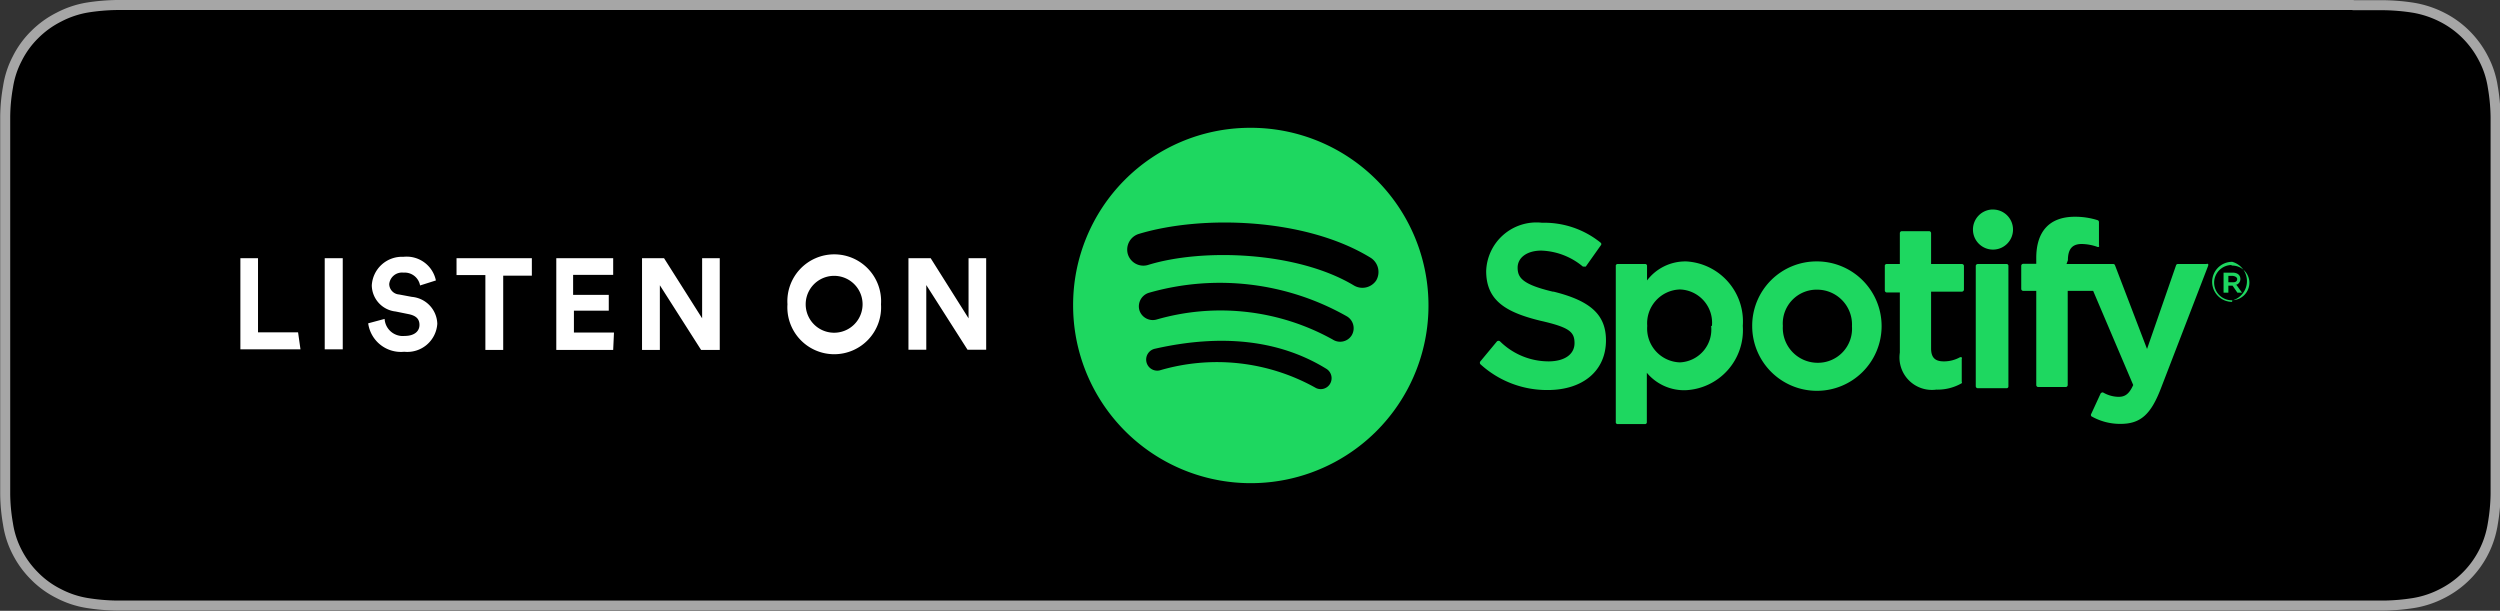 <svg xmlns="http://www.w3.org/2000/svg" viewBox="0 0 124.8 30.49"><rect x="0" y="0" width="124.8" height="30.49" fill="#333333" stroke="none"/><defs><style>.cls-1{stroke:#a6a6a6;stroke-width:0.5px;}.cls-1,.cls-2,.cls-3{fill-rule:evenodd;}.cls-2{fill:#1ed760;}.cls-3{fill:#fff;}</style></defs><g id="Layer_2" data-name="Layer 2"><g id="Layer_1-2" data-name="Layer 1"><g id="spotify-podcast-badge-blk-grn-660x160"><g id="Group-2"><path id="Path" class="cls-1" d="M117.45.25H5.84a10.35,10.35,0,0,0-1.5.13A4.78,4.78,0,0,0,2.93.86a4.66,4.66,0,0,0-1.2.87,4.5,4.5,0,0,0-.87,1.2A4.49,4.49,0,0,0,.4,4.34,8.89,8.89,0,0,0,.26,5.83c0,.11,0,.21,0,.35V24.31c0,.14,0,.24,0,.35a9.12,9.12,0,0,0,.14,1.5,4.49,4.49,0,0,0,.46,1.41,4.68,4.68,0,0,0,.87,1.19,4.5,4.5,0,0,0,1.2.87,4.69,4.69,0,0,0,1.41.47,10.1,10.1,0,0,0,1.5.13H119a10.1,10.1,0,0,0,1.5-.13,4.78,4.78,0,0,0,1.41-.47,4.71,4.71,0,0,0,2.53-3.48,9.44,9.44,0,0,0,.14-1.49V24c0-.05,0-.1,0-.16V7.35c0-.41,0-.59,0-.82V5.84a9.46,9.46,0,0,0-.14-1.5,4.49,4.49,0,0,0-.46-1.41,4.73,4.73,0,0,0-.87-1.2,4.66,4.66,0,0,0-1.2-.87,5,5,0,0,0-1.41-.47A10.35,10.35,0,0,0,119,.26h-1.51Z"/><path id="Combined-Shape" class="cls-2" d="M67.57,14.24A.83.83,0,0,0,68.7,14a.84.84,0,0,0-.29-1.14c-3.27-2-8.45-2.13-11.57-1.18a.82.82,0,0,0-.54,1,.81.81,0,0,0,1,.55C60,12.39,64.72,12.54,67.57,14.24Zm-.1,2.51a.69.69,0,0,0-.22-.95,12.85,12.85,0,0,0-9.91-1.18.71.71,0,0,0-.46.87.7.7,0,0,0,.86.46,11.52,11.52,0,0,1,8.79,1A.68.68,0,0,0,67.47,16.75Zm-1.08,2.42a.55.55,0,0,0-.18-.76c-2.32-1.43-5.2-1.76-8.56-1a.55.55,0,0,0,.24,1.08,10.09,10.09,0,0,1,7.75.85A.54.54,0,0,0,66.39,19.17Zm-4-12.79a8.87,8.87,0,1,1-8.82,8.86A8.84,8.84,0,0,1,62.35,6.38Zm15.17,8.18c1.85.46,2.61,1.16,2.61,2.43,0,1.51-1.14,2.48-2.91,2.48a4.92,4.92,0,0,1-3.36-1.29.11.11,0,0,1,0-.14l.83-1a.12.12,0,0,1,.15,0,3.46,3.46,0,0,0,2.42,1c.8,0,1.3-.35,1.3-.91s-.25-.79-1.71-1.12c-1.71-.42-2.7-1-2.7-2.48a2.51,2.51,0,0,1,2.79-2.41,4.47,4.47,0,0,1,2.93,1,.09.09,0,0,1,0,.13l-.75,1.06s0,0-.06,0l-.08,0a3.41,3.41,0,0,0-2.08-.8c-.71,0-1.18.35-1.18.85S76,14.2,77.52,14.56Zm7.9,1.71a1.66,1.66,0,0,0-1.6-1.82,1.69,1.69,0,0,0-1.63,1.82,1.69,1.69,0,0,0,1.63,1.82A1.64,1.64,0,0,0,85.42,16.27Zm-1.28-3.22A3,3,0,0,1,87,16.27a3,3,0,0,1-2.87,3.21,2.43,2.43,0,0,1-1.92-.87v2.46a.09.09,0,0,1-.1.1H80.76a.09.09,0,0,1-.1-.1V13.28a.09.09,0,0,1,.1-.1h1.36a.09.09,0,0,1,.1.1V14A2.4,2.4,0,0,1,84.14,13.05Zm6.57,5.06a1.7,1.7,0,0,0,1.7-1.82,1.74,1.74,0,0,0-1.72-1.83A1.69,1.69,0,0,0,89,16.27,1.74,1.74,0,0,0,90.71,18.11Zm0-5.06a3.23,3.23,0,1,1-3.28,3.24A3.21,3.21,0,0,1,90.71,13.05Zm7.19.13a.1.1,0,0,1,.1.1v1.18a.11.11,0,0,1-.1.1H96.4v2.83c0,.45.19.65.63.65a1.64,1.64,0,0,0,.8-.2.12.12,0,0,1,.1,0,.09.09,0,0,1,0,.08v1.13a.09.09,0,0,1,0,.08,2.42,2.42,0,0,1-1.27.32,1.62,1.62,0,0,1-1.82-1.85v-3h-.65a.1.1,0,0,1-.1-.1V13.28a.09.09,0,0,1,.1-.1h.65V11.64a.1.1,0,0,1,.1-.1H96.3a.1.1,0,0,1,.1.1v1.54Zm5.22,0h2.33a.09.09,0,0,1,.09.06l1.6,4.18,1.45-4.18a.09.09,0,0,1,.09-.06h1.42a.1.1,0,0,1,.09,0,.14.14,0,0,1,0,.09l-2.37,6.15c-.49,1.26-1,1.74-2,1.74a2.89,2.89,0,0,1-1.46-.38.11.11,0,0,1,0-.13l.46-1a.1.1,0,0,1,.06-.05.08.08,0,0,1,.08,0,1.58,1.58,0,0,0,.75.21c.3,0,.52-.1.74-.59l-2-4.7h-1.27v4.7a.1.1,0,0,1-.1.1h-1.37a.1.1,0,0,1-.1-.1v-4.7h-.65a.1.1,0,0,1-.1-.1V13.27a.1.1,0,0,1,.1-.1h.65v-.29c0-1.34.67-2.06,1.93-2.06a3.73,3.73,0,0,1,1.13.17.1.1,0,0,1,.07.09v1.16a.09.09,0,0,1,0,.08.1.1,0,0,1-.09,0,2.44,2.44,0,0,0-.77-.14c-.47,0-.69.25-.69.81Zm-3,0a.09.09,0,0,1,.1.1v6a.09.09,0,0,1-.1.1H98.73a.1.1,0,0,1-.1-.1v-6a.1.1,0,0,1,.1-.1Zm-.67-2.72a1,1,0,1,1-1,1A1,1,0,0,1,99.42,10.46Zm12,3.31h-.25v.32h.25c.12,0,.19-.06.19-.16S111.54,13.77,111.42,13.77Zm.16.46.27.38h-.23l-.24-.35h-.21v.35H111v-1h.45c.24,0,.39.12.39.32A.3.3,0,0,1,111.58,14.23Zm-.22-1a.88.88,0,1,0,.86.87A.86.86,0,0,0,111.36,13.26Zm0,1.84a1,1,0,0,1-1-1,1,1,0,0,1,1-1,1,1,0,0,1,0,1.93Z"/><path id="LISTEN-ON" class="cls-3" d="M15,17.44H12V12.89h.88v3.7h2Zm2.11,0h-.9V12.89h.9ZM21.76,14l-.79.25a.78.78,0,0,0-.83-.64.64.64,0,0,0-.71.57.53.53,0,0,0,.49.52l.64.12a1.39,1.39,0,0,1,1.27,1.34,1.5,1.5,0,0,1-1.65,1.4,1.65,1.65,0,0,1-1.8-1.42l.82-.22a.91.91,0,0,0,1,.85c.48,0,.74-.23.74-.55s-.2-.47-.55-.54l-.64-.13a1.33,1.33,0,0,1-1.19-1.3,1.51,1.51,0,0,1,1.58-1.43A1.49,1.49,0,0,1,21.76,14Zm4.79-.24H25.12v3.71h-.89V13.73H22.79v-.84h3.76Zm4.06,3.71H27.77V12.89h2.84v.83h-2v1h1.78v.79H28.65V16.6h2Zm5.32,0H35l-2.06-3.23v3.23h-.89V12.89h1.1l1.9,3v-3h.88Zm4.29-2.28a1.42,1.42,0,1,0,2.84,0,1.42,1.42,0,1,0-2.84,0Zm-.91,0a2.34,2.34,0,1,1,4.67,0,2.34,2.34,0,1,1-4.67,0Zm9.92,2.27H48.3l-2.06-3.23v3.23h-.89V12.89h1.11l1.89,3v-3h.88Z"/></g></g></g></g></svg>